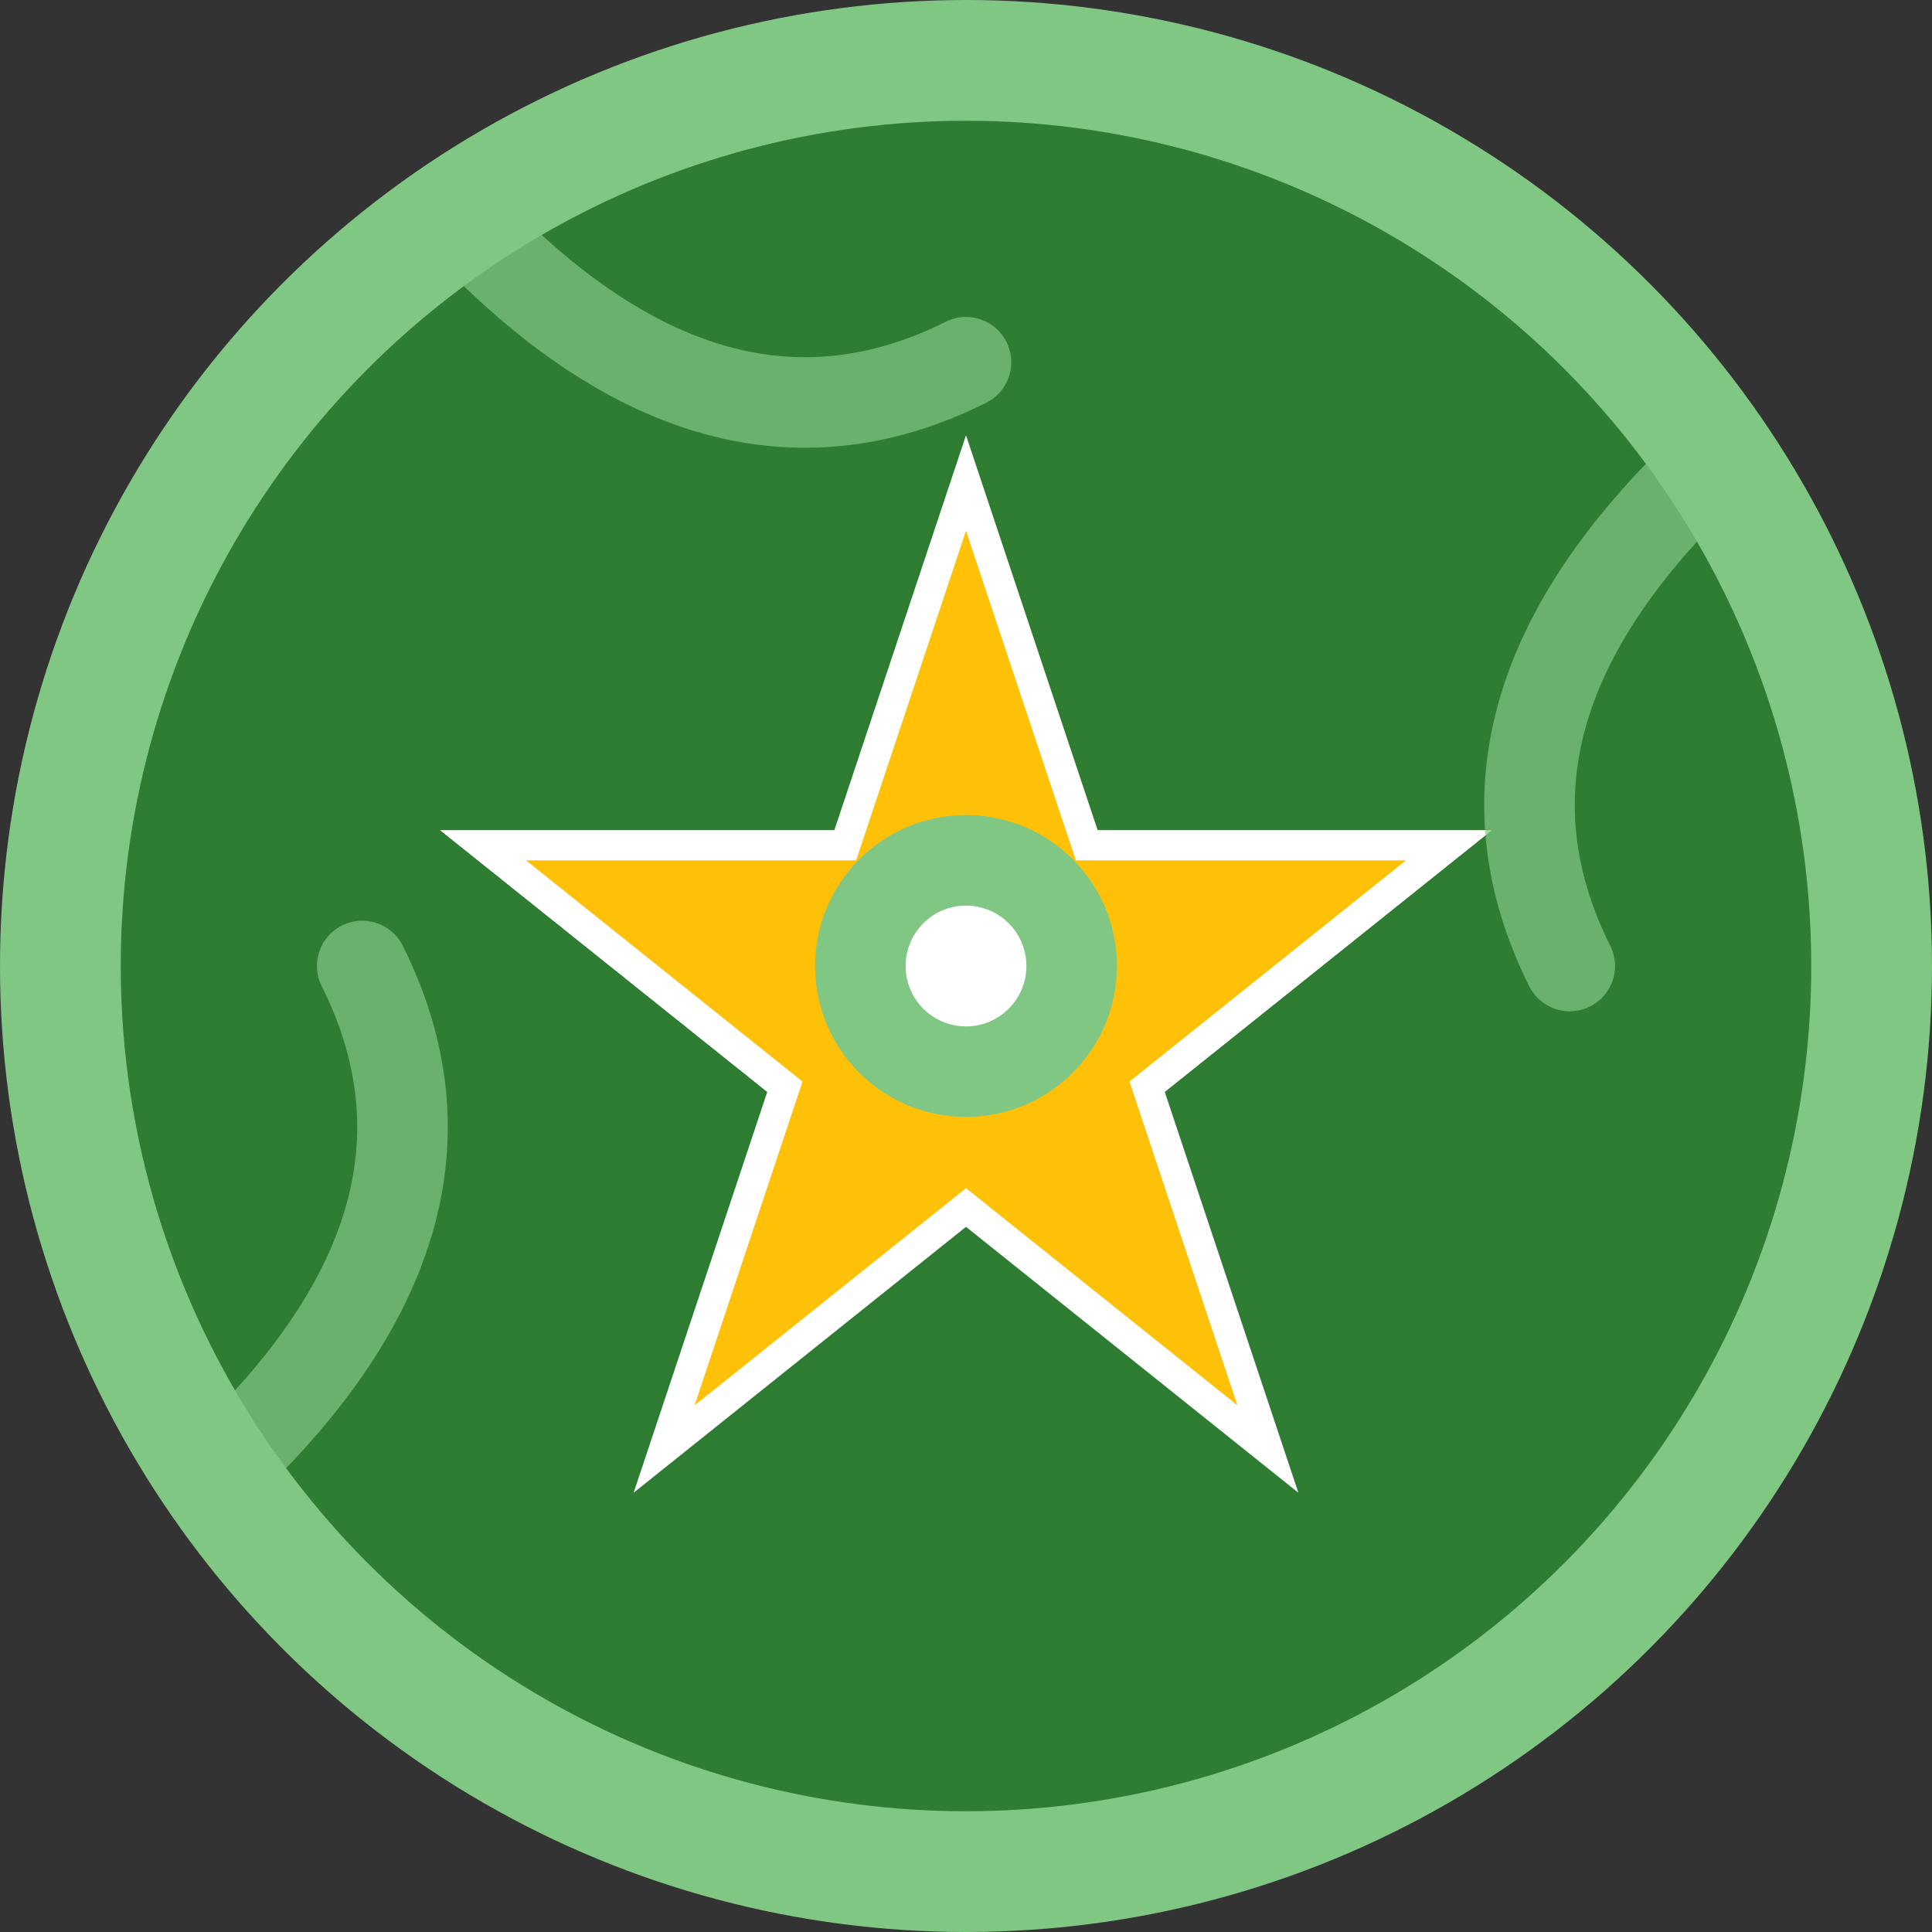 <svg width="32" height="32" viewBox="0 0 32 32" xmlns="http://www.w3.org/2000/svg">
  <rect x="0" y="0" width="32" height="32" fill="#333333" stroke="none"/>
  <!-- Background circle -->
  <circle cx="16" cy="16" r="15" fill="#2E7D32" stroke="#81C784" stroke-width="2"/>
  
  <!-- Central star/flower representing movement and creativity -->
  <g transform="translate(16,16)">
    <!-- Main star shape -->
    <path d="M0,-8 L2,-2 L8,-2 L3,2 L5,8 L0,4 L-5,8 L-3,2 L-8,-2 L-2,-2 Z" 
          fill="#FFC107" 
          stroke="#FFFFFF" 
          stroke-width="0.5"/>
    
    <!-- Inner circle for balance -->
    <circle cx="0" cy="0" r="2.5" fill="#81C784"/>
    <circle cx="0" cy="0" r="1" fill="#FFFFFF"/>
  </g>
  
  <!-- Movement lines suggesting activity -->
  <g stroke="#81C784" stroke-width="1.5" fill="none" opacity="0.7">
    <path d="M4,24 Q8,20 6,16" stroke-linecap="round"/>
    <path d="M28,8 Q24,12 26,16" stroke-linecap="round"/>
    <path d="M8,4 Q12,8 16,6" stroke-linecap="round"/>
  </g>
</svg>